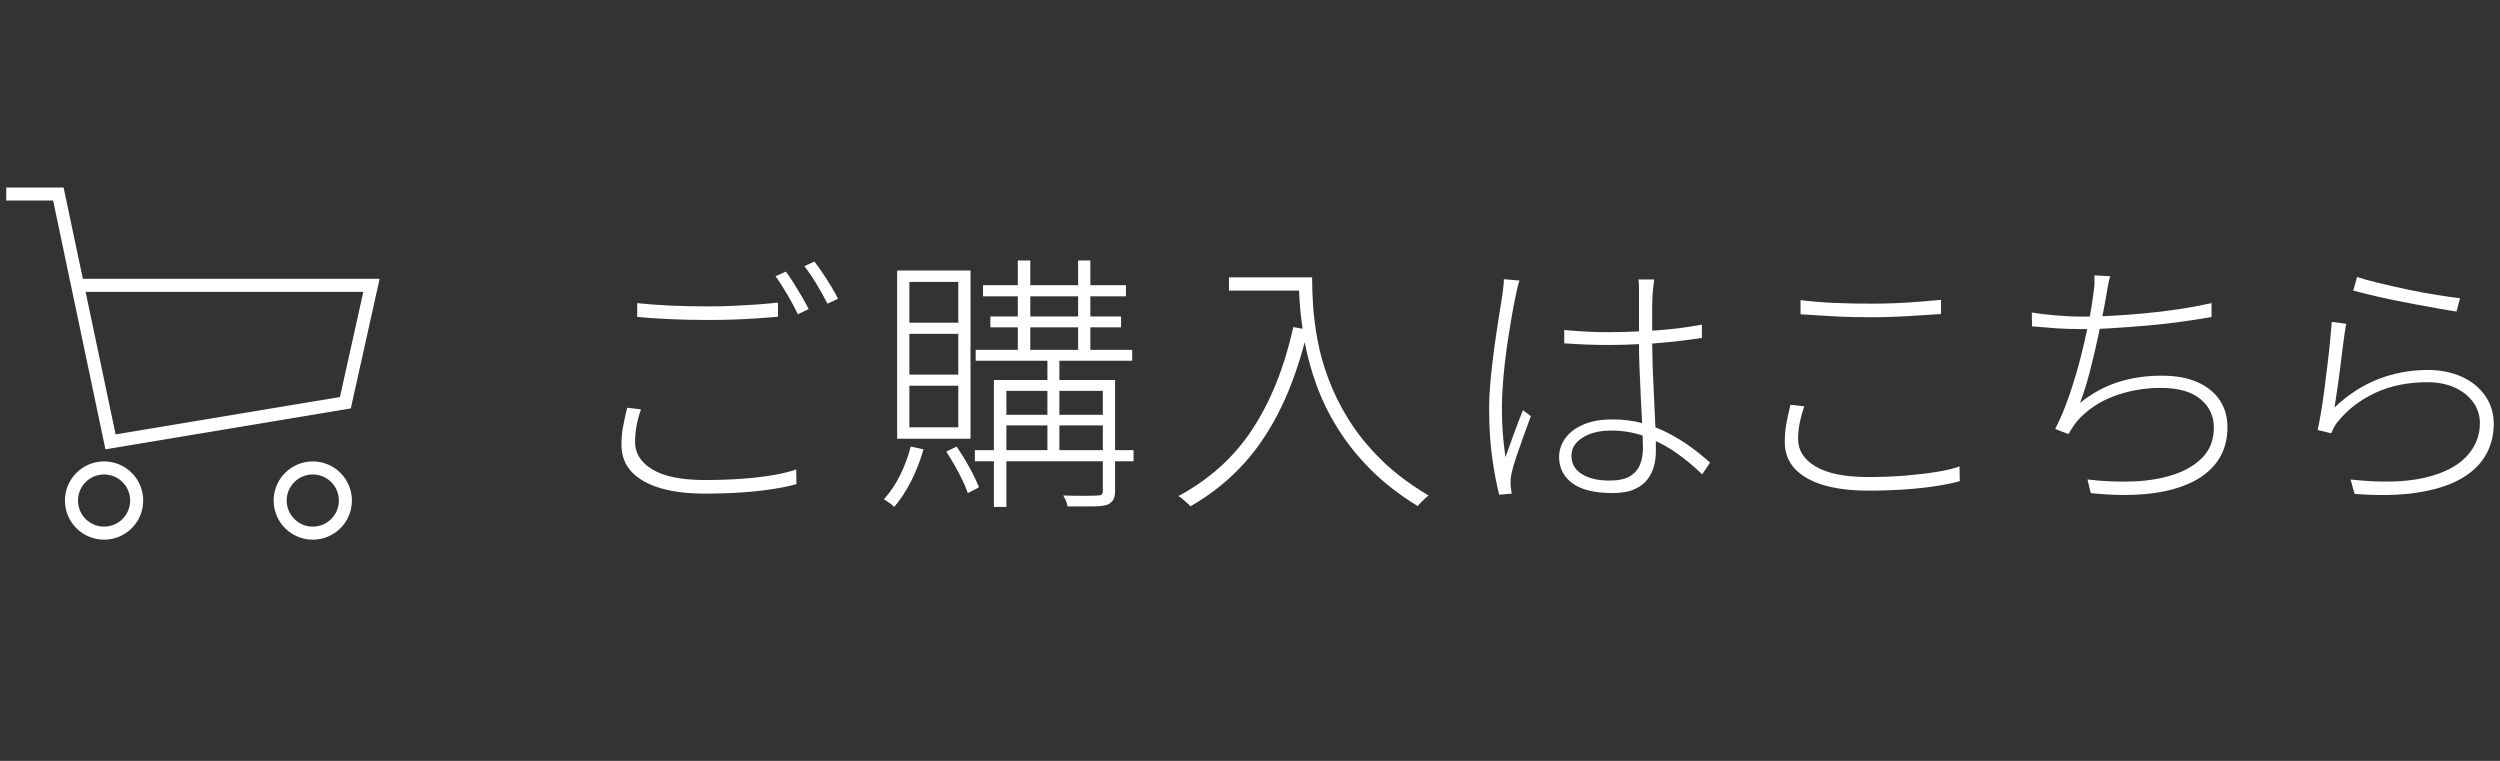 <?xml version="1.0" encoding="UTF-8"?>
<svg id="_レイヤー_2" data-name="レイヤー 2" xmlns="http://www.w3.org/2000/svg" viewBox="0 0 184 56">
  <rect x="0" y="0" width="184" height="56" fill="#333333" stroke="none"/>
  <defs>
    <style>
      .cls-1 {
        fill: #fff;
      }

      .cls-2 {
        fill: none;
      }
    </style>
  </defs>
  <g id="_うえ" data-name="うえ">
    <g>
      <rect class="cls-2" width="184" height="56"/>
      <g>
        <g>
          <path class="cls-1" d="M58.4,20.81c-.2-.32-.39-.59-.56-.82l-.76.34c.27.37.56.83.88,1.37.32.54.57,1.02.76,1.43l.8-.38c-.15-.29-.32-.61-.52-.95-.2-.34-.4-.67-.6-.99Z"/>
          <path class="cls-1" d="M56.89,34.97c-.7.12-1.48.21-2.33.27-.85.06-1.75.09-2.68.09-1.71,0-2.99-.26-3.85-.77-.86-.51-1.29-1.19-1.29-2.03,0-.39.04-.78.11-1.18s.18-.81.33-1.22l-1.02-.12c-.11.43-.2.87-.29,1.32-.09.45-.13.92-.13,1.4,0,.8.25,1.47.75,2,.5.53,1.21.93,2.13,1.2.92.27,2.01.4,3.28.4.95,0,1.86-.03,2.73-.09.87-.06,1.65-.15,2.34-.26.69-.11,1.24-.23,1.65-.35l-.02-1.08c-.44.16-1.01.3-1.71.42Z"/>
          <path class="cls-1" d="M52.1,23.55c.61,0,1.23-.01,1.85-.03s1.22-.05,1.79-.09c.57-.04,1.08-.08,1.52-.12v-1.04c-.47.05-.98.1-1.54.14-.56.04-1.15.07-1.76.1-.61.03-1.23.04-1.86.04-.97,0-1.9-.02-2.79-.06-.89-.04-1.69-.1-2.41-.18v1.02c.77.07,1.59.12,2.45.16.86.04,1.78.06,2.75.06Z"/>
          <path class="cls-1" d="M60.55,20.1c-.22-.33-.42-.61-.61-.85l-.74.34c.29.37.59.81.9,1.32.31.51.57.99.8,1.44l.78-.36c-.13-.27-.3-.57-.5-.9-.2-.33-.41-.66-.63-.99Z"/>
          <path class="cls-1" d="M70.41,32.87l-.76.36c.2.32.4.66.61,1.02.21.36.4.72.57,1.08.17.36.31.68.4.96l.82-.42c-.15-.4-.38-.88-.69-1.45-.31-.57-.63-1.08-.95-1.55Z"/>
          <path class="cls-1" d="M82.07,27.97h-4.1v-1.42h5.36v-.8h-3.08v-1.66h2.26v-.8h-2.26v-1.48h2.62v-.82h-2.62v-1.82h-.9v1.82h-3.52v-1.82h-.92v1.82h-2.56v.82h2.56v1.48h-2.02v.8h2.02v1.66h-3.1v.8h5.28v1.42h-3.94v5.16h-1.4v.82h1.4v3.36h.92v-3.36h7.1v2.18c0,.13-.03.22-.09.27-.06.05-.16.07-.31.07-.12.01-.42.02-.89.02s-1.02,0-1.63-.02c.08.12.15.26.21.41.06.15.1.28.11.39h1.85c.47,0,.83-.04,1.07-.12.21-.09.36-.22.45-.37.09-.15.13-.38.13-.67v-2.16h1.36v-.82h-1.36v-5.16ZM75.83,21.81h3.52v1.48h-3.52v-1.48ZM75.83,24.09h3.52v1.66h-3.52v-1.66ZM81.17,28.77v1.76h-3.2v-1.76h3.2ZM77.09,28.77v1.76h-3.02v-1.76h3.02ZM74.07,31.31h3.02v1.82h-3.02v-1.82ZM77.97,33.13v-1.82h3.2v1.82h-3.2Z"/>
          <path class="cls-1" d="M71.43,19.91h-5.4v12.38h5.4v-12.38ZM70.53,31.45h-3.6v-3.06h3.6v3.06ZM70.53,27.57h-3.6v-3h3.6v3ZM70.53,23.75h-3.6v-3h3.6v3Z"/>
          <path class="cls-1" d="M66.24,34.99c-.34.68-.74,1.27-1.19,1.76.08.04.17.09.26.16.09.07.19.14.29.21.1.07.17.14.21.19.45-.52.87-1.15,1.25-1.9.38-.75.68-1.53.91-2.34l-.94-.2c-.19.73-.45,1.44-.79,2.12Z"/>
          <path class="cls-1" d="M99.27,30.9c-.63-1.01-1.12-2.01-1.49-3-.37-.99-.64-1.95-.81-2.88-.17-.93-.28-1.78-.33-2.57-.05-.79-.07-1.47-.07-2.04h-6.12v.98h5.16c.01.36.04.74.07,1.16.04.52.11,1.07.19,1.65l-.68-.13c-.65,2.93-1.65,5.43-3,7.5-1.35,2.07-3.17,3.71-5.46,4.94.11.05.21.13.32.23.11.1.22.2.33.29.11.09.19.17.23.24,1.53-.88,2.85-1.94,3.96-3.17,1.11-1.23,2.04-2.67,2.81-4.3.65-1.38,1.2-2.93,1.65-4.62,0,.02,0,.04.01.07.18.97.46,1.99.84,3.05s.89,2.12,1.54,3.17c.65,1.05,1.45,2.07,2.42,3.05s2.14,1.89,3.51,2.73c.05-.08.13-.17.23-.27.1-.1.2-.2.3-.29.1-.09.19-.17.27-.22-1.37-.81-2.54-1.69-3.5-2.64-.96-.95-1.75-1.92-2.38-2.93Z"/>
          <path class="cls-1" d="M111.68,31.25c-.16.41-.32.83-.47,1.26-.15.43-.29.81-.41,1.14-.09-.67-.16-1.28-.2-1.84s-.06-1.17-.06-1.82c0-.48.02-1,.06-1.56.04-.56.09-1.14.16-1.74.07-.6.15-1.2.24-1.79.09-.59.19-1.16.28-1.7.09-.54.19-1.02.28-1.45.03-.12.05-.25.08-.38.03-.13.06-.26.09-.39.03-.13.07-.24.11-.33l-1.16-.1c0,.16,0,.33-.03.52-.02.19-.04.39-.07.6-.07.43-.15.97-.26,1.63s-.21,1.38-.32,2.15c-.11.77-.2,1.56-.28,2.37-.08.81-.12,1.57-.12,2.29,0,1.35.08,2.55.23,3.61.15,1.06.32,1.96.51,2.69l.92-.08c-.01-.08-.03-.18-.04-.29-.01-.11-.03-.22-.04-.31-.01-.13,0-.28,0-.45.02-.17.04-.32.07-.45.07-.31.18-.71.35-1.21s.35-1.02.55-1.57c.2-.55.37-1.02.52-1.42l-.58-.44c-.12.29-.26.65-.42,1.06Z"/>
          <path class="cls-1" d="M122.77,31.87c-.3-.15-.61-.29-.93-.42-.03-.67-.06-1.38-.1-2.11-.04-.74-.07-1.48-.1-2.23-.02-.64-.03-1.25-.04-1.83.1,0,.2,0,.3-.02,1.16-.09,2.28-.22,3.36-.39v-.98c-.99.19-2.07.33-3.24.42-.14.01-.28.02-.42.02v-.48c0-.41,0-.81,0-1.18s.02-.69.03-.94c.01-.2.03-.39.05-.57.02-.18.04-.38.07-.59h-1.16c.03.17.04.37.04.58v3.24c-.72.03-1.45.06-2.18.06-.57,0-1.13-.01-1.67-.04-.54-.03-1.09-.07-1.65-.12v.98c.59.04,1.14.07,1.65.09.51.02,1.06.03,1.63.03.74,0,1.48-.02,2.22-.06,0,.54.01,1.13.04,1.77.03.77.06,1.53.1,2.28.03.63.06,1.21.09,1.76-.67-.18-1.4-.27-2.19-.27-.85,0-1.57.13-2.16.39s-1.03.6-1.32,1.02c-.29.42-.44.87-.44,1.35,0,.81.33,1.46.98,1.94s1.64.72,2.96.72c.64,0,1.17-.09,1.58-.27.41-.18.74-.42.97-.72.23-.3.4-.63.49-.98.09-.35.14-.7.14-1.03,0-.26,0-.54,0-.83.48.23.94.48,1.39.79.69.48,1.37,1.03,2.02,1.66l.58-.86c-.44-.4-.92-.79-1.43-1.16-.51-.37-1.07-.71-1.66-1.02ZM120.7,34.21c-.15.36-.4.64-.75.85-.35.21-.86.31-1.51.31-.84,0-1.51-.16-2.02-.48-.51-.32-.76-.77-.76-1.34s.27-.99.82-1.34c.55-.35,1.25-.52,2.1-.52s1.61.13,2.32.37c.01.35.02.67.02.91,0,.47-.07.88-.22,1.24Z"/>
          <path class="cls-1" d="M142.49,34.74c-.7.11-1.47.2-2.32.27-.85.07-1.74.1-2.69.1-1.69,0-2.97-.26-3.84-.77-.87-.51-1.3-1.19-1.3-2.03,0-.39.04-.78.12-1.18.08-.4.19-.81.34-1.22l-1.02-.12c-.11.43-.2.87-.29,1.32-.09.45-.13.93-.13,1.42,0,.79.25,1.45.75,1.98.5.53,1.21.93,2.13,1.2.92.27,2.01.4,3.26.4.96,0,1.87-.03,2.74-.09.87-.06,1.65-.15,2.34-.26.69-.11,1.25-.23,1.66-.35l-.02-1.08c-.45.16-1.03.3-1.73.41Z"/>
          <path class="cls-1" d="M137.7,23.35c.61,0,1.23-.01,1.86-.04.63-.03,1.22-.06,1.79-.1.57-.04,1.07-.07,1.51-.1v-1.04c-.45.04-.96.08-1.52.13-.56.05-1.15.08-1.76.11-.61.03-1.24.04-1.88.04-.96,0-1.89-.02-2.78-.06s-1.69-.11-2.4-.2v1.04c.77.05,1.59.1,2.44.15.85.05,1.77.07,2.74.07Z"/>
          <path class="cls-1" d="M161.76,28.14c-.71-.33-1.6-.49-2.67-.49-1.12,0-2.17.15-3.16.46-.99.31-1.93.82-2.84,1.54.15-.37.3-.83.46-1.36.16-.53.31-1.11.46-1.73.15-.62.29-1.23.42-1.84.04-.18.08-.35.11-.52.26-.01.51-.02.79-.04.8-.05,1.63-.11,2.49-.18.86-.07,1.71-.17,2.56-.28.85-.11,1.64-.24,2.39-.37v-1.02c-.76.17-1.57.32-2.43.45-.86.13-1.72.23-2.58.31-.86.08-1.69.14-2.48.18-.19,0-.36.01-.55.02.01-.07.03-.15.05-.22.1-.51.18-.92.23-1.24.04-.23.08-.48.13-.75.05-.27.1-.52.17-.73l-1.16-.06c.01.23,0,.46,0,.69-.02.23-.05.48-.09.75-.05.41-.13.94-.25,1.59-.23,0-.46,0-.67,0-.59,0-1.22-.03-1.89-.09-.67-.06-1.24-.13-1.71-.21l.02,1.02c.57.05,1.16.1,1.75.14.59.04,1.21.06,1.85.06.14,0,.31,0,.46,0-.13.62-.28,1.28-.46,1.99-.24.95-.52,1.89-.84,2.83s-.67,1.78-1.06,2.53l.98.38c.11-.19.21-.36.31-.51.1-.15.21-.3.33-.45.71-.81,1.61-1.42,2.7-1.83,1.09-.41,2.25-.61,3.46-.61,1.28,0,2.25.27,2.91.82.66.55.99,1.25.99,2.1s-.26,1.58-.78,2.14c-.52.56-1.22.99-2.09,1.29-.87.3-1.87.48-2.98.53s-2.26,0-3.45-.14l.24,1c1.47.16,2.81.18,4.04.07,1.23-.11,2.29-.37,3.19-.77.9-.4,1.6-.95,2.09-1.64s.74-1.53.74-2.52c0-.73-.18-1.38-.55-1.95-.37-.57-.91-1.01-1.62-1.34Z"/>
          <path class="cls-1" d="M176,22.05c.59.12,1.18.24,1.78.35.6.11,1.16.22,1.69.31.53.09.97.17,1.33.22l.26-.98c-.44-.05-1.01-.13-1.7-.24-.69-.11-1.41-.24-2.16-.4-.75-.16-1.45-.32-2.12-.48-.67-.16-1.2-.31-1.6-.44l-.28,1c.31.08.7.18,1.19.3.49.12,1.02.24,1.61.36Z"/>
          <path class="cls-1" d="M182.91,29.13c-.42-.6-.99-1.07-1.72-1.4-.73-.33-1.56-.5-2.49-.5-1.28,0-2.5.22-3.65.67-1.15.45-2.23,1.14-3.23,2.09.05-.35.12-.79.2-1.32.08-.53.16-1.1.23-1.7.07-.6.15-1.18.22-1.74.07-.56.14-1.03.21-1.4l-1.06-.14c-.03.36-.07.81-.12,1.36-.05.55-.12,1.13-.19,1.74-.07.61-.15,1.23-.23,1.84s-.16,1.18-.25,1.71c-.09.53-.17.96-.25,1.31l1,.24c.05-.13.12-.28.2-.44.08-.16.19-.31.32-.46.73-.89,1.66-1.59,2.77-2.1,1.11-.51,2.38-.76,3.79-.76.75,0,1.41.13,1.98.38.57.25,1.03.61,1.37,1.07s.51.98.51,1.57c0,.95-.34,1.78-1.03,2.49-.69.71-1.73,1.23-3.13,1.54-1.4.31-3.19.35-5.36.11l.3,1.06c1.73.13,3.24.11,4.52-.08,1.28-.19,2.34-.51,3.19-.97s1.48-1.04,1.9-1.74.63-1.49.63-2.37c0-.77-.21-1.46-.63-2.06Z"/>
        </g>
        <g>
          <path class="cls-1" d="M7.66,33.96c-1.59,0-2.88,1.29-2.88,2.88s1.29,2.88,2.88,2.88,2.88-1.29,2.88-2.88-1.29-2.88-2.88-2.88ZM7.66,38.76c-1.06,0-1.92-.86-1.92-1.92s.86-1.92,1.92-1.92,1.92.86,1.92,1.92-.86,1.92-1.92,1.92Z"/>
          <path class="cls-1" d="M23.02,33.96c-1.59,0-2.88,1.29-2.88,2.88s1.29,2.88,2.88,2.88,2.88-1.29,2.88-2.88-1.29-2.88-2.88-2.88ZM23.02,38.76c-1.06,0-1.92-.86-1.92-1.92s.86-1.92,1.92-1.92,1.92.86,1.92,1.92-.86,1.92-1.92,1.92Z"/>
          <path class="cls-1" d="M25.82,30.06l2.12-9.54H6.1l-1.42-6.72H.46v.96h3.45l3.85,18.31,18.05-3.01ZM26.74,21.48l-1.72,7.74-16.51,2.75-2.21-10.49h20.44Z"/>
        </g>
      </g>
    </g>
  </g>
</svg>